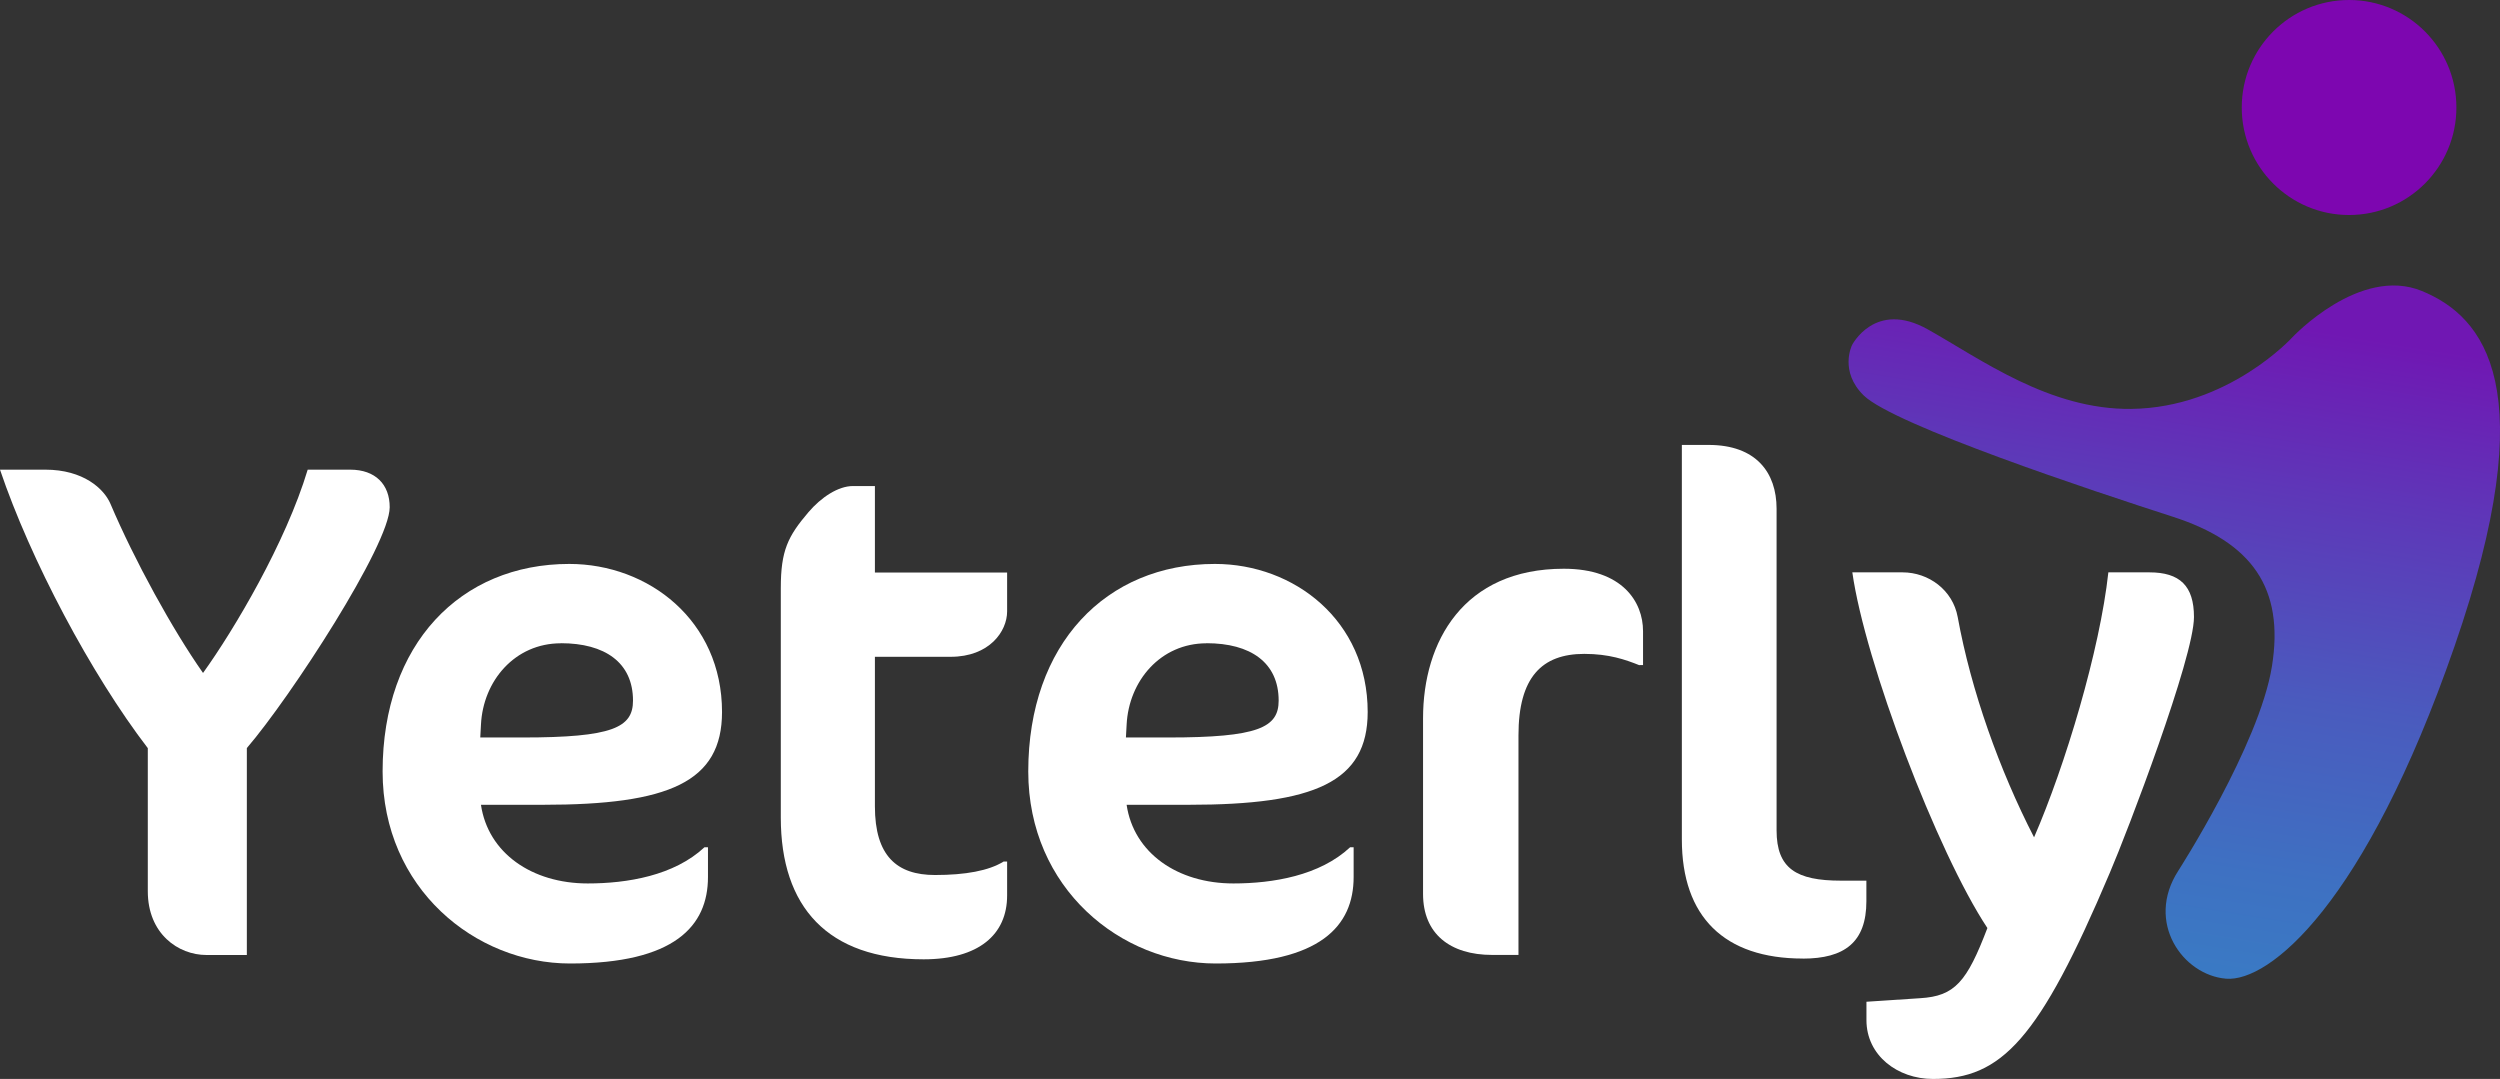 <svg width="190" height="82" viewBox="0 0 190 82" fill="none" xmlns="http://www.w3.org/2000/svg">
<rect x="0" y="0" width="190" height="82" fill="#333333" stroke="none"/>
<g clip-path="url(#clip0_101_165)">
<path d="M178.529 16.341C183.034 16.341 186.686 12.683 186.686 8.17C186.686 3.658 183.034 0 178.529 0C174.025 0 170.373 3.658 170.373 8.17C170.373 12.683 174.025 16.341 178.529 16.341Z" fill="#7D06B0"/>
<path d="M140.74 26.253C140.74 26.253 142.479 22.769 146.517 25.035C150.556 27.302 155.752 31.146 161.968 31.077C169.348 30.998 174.221 25.634 174.221 25.634C174.221 25.634 179.338 20.169 184.069 22.118C188.8 24.066 193.351 29.473 186.543 49.123C179.735 68.773 172.45 74.656 169.173 74.38C165.896 74.105 163.031 70.102 165.542 66.189C165.542 66.189 171.705 56.621 172.667 50.642C173.629 44.669 171.124 41.201 165.108 39.263C159.087 37.325 143.917 32.29 141.638 30.05C139.772 28.218 140.745 26.253 140.745 26.253H140.74Z" fill="url(#paint0_linear_101_165)"/>
<path d="M18.76 56.859V72.58H15.694C13.543 72.58 11.233 70.965 11.233 67.735V56.859C6.935 51.257 2.31 42.536 0 35.694H3.441C6.343 35.694 7.903 37.151 8.389 38.278C10.218 42.583 13.12 47.862 15.43 51.145C17.793 47.862 21.72 41.238 23.385 35.694H26.61C28.544 35.694 29.617 36.828 29.617 38.548C29.617 41.402 22.09 52.977 18.76 56.853V56.859Z" fill="white"/>
<path d="M41.284 61.164H36.553C37.092 64.828 40.422 67.142 44.667 67.142C47.674 67.142 51.227 66.549 53.537 64.394H53.806V66.655C53.806 70.372 51.279 73.226 43.324 73.226C36.124 73.226 29.078 67.518 29.078 58.633C29.078 48.943 34.993 42.859 43.266 42.859C49.287 42.859 54.874 47.163 54.874 54.111C54.874 59.443 50.841 61.164 41.273 61.164H41.284ZM42.626 48.89C39.132 48.89 36.711 51.744 36.553 55.08L36.5 56.049H39.724C46.548 56.049 48.108 55.297 48.108 53.248C48.108 50.341 45.956 48.884 42.626 48.884V48.89Z" fill="white"/>
<path d="M61.439 38.93C62.407 37.797 63.696 36.939 64.828 36.939H66.493V43.51H76.541V46.47C76.541 47.979 75.199 49.917 72.244 49.917H66.493V61.28C66.493 65.05 68.158 66.501 71.06 66.501C73.37 66.501 75.146 66.178 76.272 65.479H76.541V68.063C76.541 71.023 74.39 72.908 70.198 72.908C62.888 72.908 59.341 68.921 59.341 62.138V44.691C59.341 41.837 59.88 40.762 61.439 38.93Z" fill="white"/>
<path d="M90.354 61.164H85.623C86.162 64.828 89.492 67.142 93.737 67.142C96.744 67.142 100.297 66.549 102.607 64.394H102.876V66.655C102.876 70.372 100.349 73.226 92.394 73.226C85.189 73.226 78.148 67.518 78.148 58.633C78.148 48.943 84.063 42.859 92.336 42.859C98.357 42.859 103.944 47.163 103.944 54.111C103.944 59.443 99.911 61.164 90.343 61.164H90.354ZM91.696 48.89C88.202 48.89 85.787 51.744 85.623 55.08L85.57 56.049H88.794C95.618 56.049 97.178 55.297 97.178 53.248C97.178 50.341 95.026 48.884 91.696 48.884V48.89Z" fill="white"/>
<path d="M124.596 50.558C123.523 50.129 122.286 49.695 120.405 49.695C117.18 49.695 115.404 51.474 115.404 55.885V72.575H113.416C110.192 72.575 108.152 70.96 108.152 67.942V54.587C108.152 48.773 111.217 43.224 118.85 43.224C123.312 43.224 124.871 45.755 124.871 47.963V50.547H124.602L124.596 50.558Z" fill="white"/>
<path d="M137.013 72.85C131.045 72.85 127.821 69.673 127.821 63.806V33.815H129.861C133.461 33.815 135.02 35.917 135.02 38.66V63.107C135.02 66.014 136.527 66.93 139.91 66.93H141.845V68.492C141.845 71.616 140.179 72.855 137.008 72.855L137.013 72.85Z" fill="white"/>
<path d="M146.903 82C144.218 82 141.85 80.221 141.85 77.531V76.133L145.936 75.863C148.568 75.704 149.483 74.624 151.042 70.531C147.226 64.77 141.744 50.341 140.777 43.499H144.593C146.581 43.499 148.41 44.844 148.785 46.894C149.805 52.496 151.957 58.522 154.589 63.637C156.952 58.199 159.59 49.425 160.235 43.499H163.353C165.663 43.499 166.742 44.521 166.742 46.894C166.742 49.965 161.688 63.208 160.346 66.332C154.97 79.04 152.121 82 146.909 82H146.903Z" fill="white"/>
</g>
<defs>
<linearGradient id="paint0_linear_101_165" x1="158.561" y1="72.681" x2="167.183" y2="19.241" gradientUnits="userSpaceOnUse">
<stop stop-color="#3A7AC4"/>
<stop offset="0.15" stop-color="#3E71C2"/>
<stop offset="0.4" stop-color="#4A5BBE"/>
<stop offset="0.69" stop-color="#5E37B8"/>
<stop offset="0.92" stop-color="#7017B3"/>
</linearGradient>
<clipPath id="clip0_101_165">
<rect width="190" height="82" fill="white"/>
</clipPath>
</defs>
</svg>
